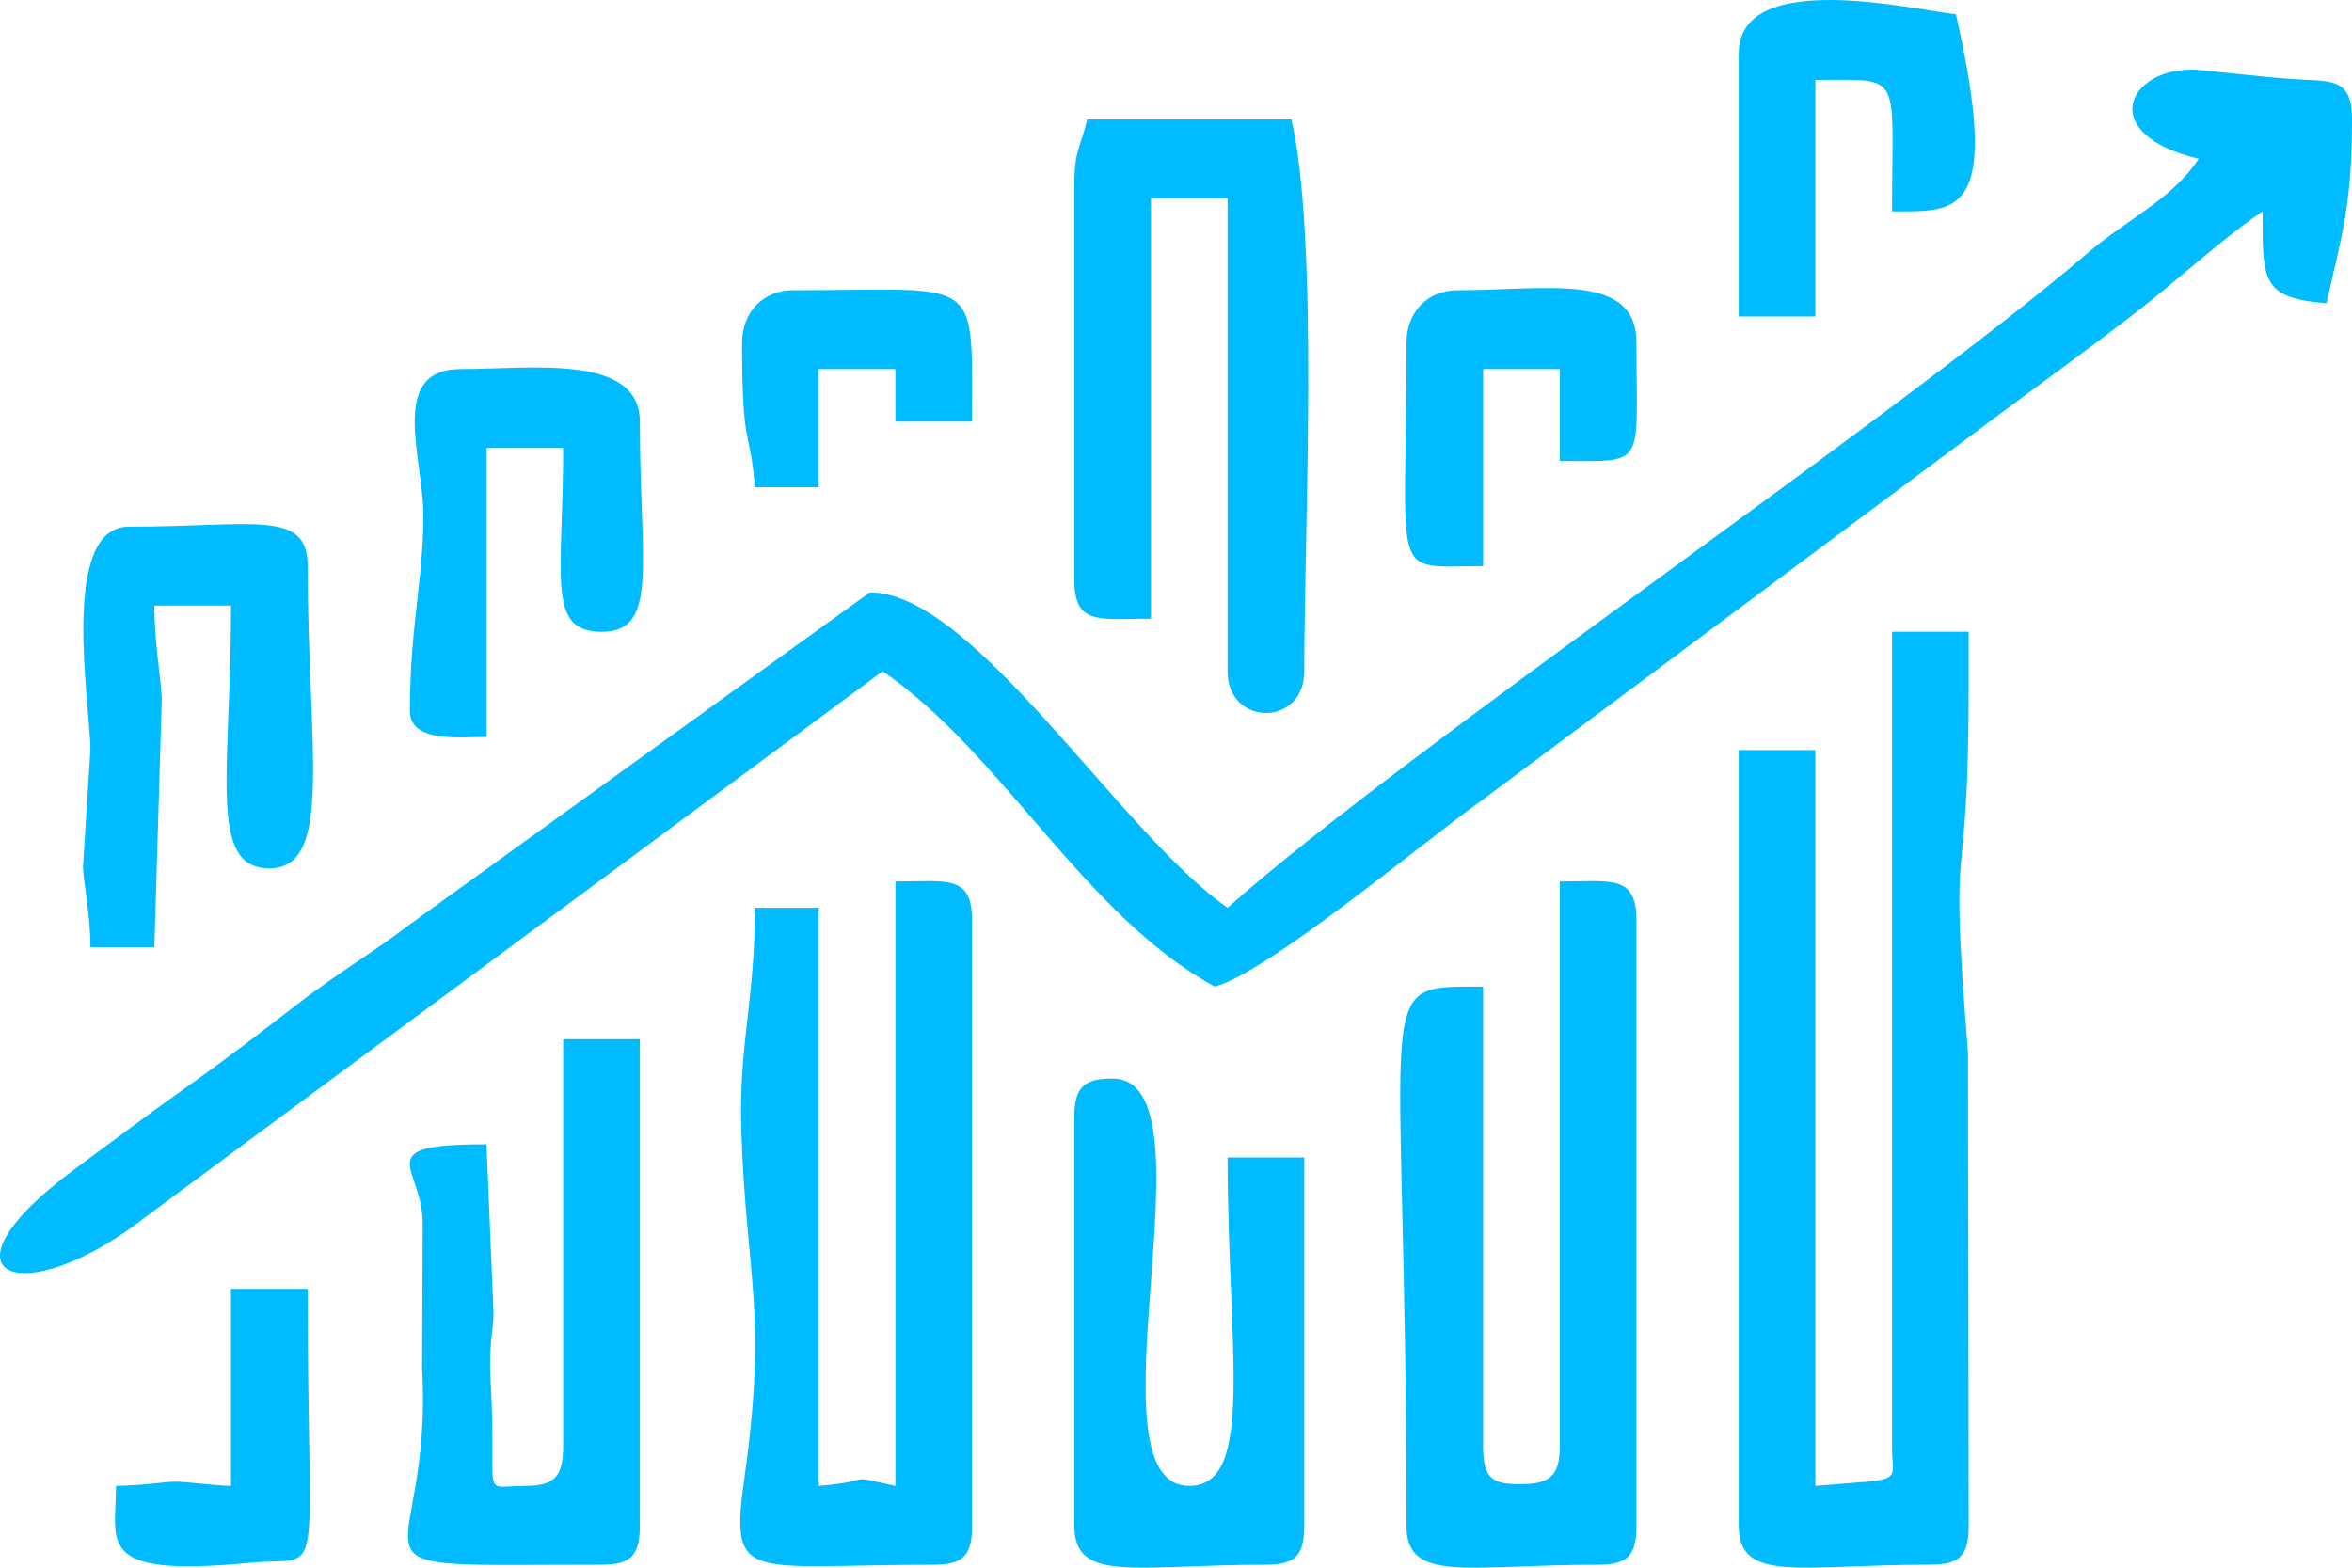 <svg width="45" height="30" viewBox="0 0 45 30" fill="none" xmlns="http://www.w3.org/2000/svg">
<path fill-rule="evenodd" clip-rule="evenodd" d="M42.067 3.039C41.563 3.812 40.715 4.179 39.924 4.858C36.261 7.997 26.763 14.443 23.488 17.371C21.45 15.968 18.641 11.336 16.643 11.336L7.88 17.661C7.133 18.232 6.476 18.611 5.709 19.201C4.922 19.806 4.422 20.199 3.588 20.79C2.795 21.353 2.21 21.799 1.447 22.36C-1.393 24.45 0.424 25.151 2.816 23.265L16.888 12.845C19.198 14.436 20.744 17.519 23.243 18.88C24.275 18.597 27.256 16.093 28.342 15.323L38.261 7.924C39.211 7.216 39.913 6.712 40.811 6.022C41.681 5.352 42.416 4.646 43.289 4.045C43.289 5.383 43.265 5.698 44.511 5.804C44.812 4.475 45 3.908 45 2.285C45 1.447 44.571 1.567 43.797 1.509C43.234 1.467 42.125 1.338 41.983 1.333C40.719 1.294 40.083 2.563 42.067 3.039Z" fill="#00BBFF"/>
<path fill-rule="evenodd" clip-rule="evenodd" d="M36.2 27.68C36.2 28.41 36.478 28.286 34.733 28.435V14.353H33.266V29.189C33.266 30.306 34.407 29.943 36.933 29.943C37.496 29.943 37.666 29.768 37.666 29.189L37.653 20.15C37.273 15.423 37.666 17.547 37.666 13.097V12.09H36.2V27.68Z" fill="#00BBFF"/>
<path fill-rule="evenodd" clip-rule="evenodd" d="M17.132 28.436C16.076 28.206 16.849 28.334 15.665 28.436V17.372H14.443C14.443 19.181 14.129 19.986 14.184 21.648C14.277 24.468 14.69 25.093 14.244 28.274C13.955 30.328 14.286 29.944 17.865 29.944C18.429 29.944 18.599 29.769 18.599 29.19V17.623C18.599 16.729 18.122 16.869 17.132 16.869V28.436Z" fill="#00BBFF"/>
<path fill-rule="evenodd" clip-rule="evenodd" d="M29.843 27.681C29.843 28.259 29.631 28.39 29.146 28.401C28.572 28.414 28.376 28.321 28.376 27.681V18.881C26.17 18.881 26.909 18.64 26.909 29.19C26.909 30.307 28.05 29.944 30.576 29.944C31.14 29.944 31.31 29.769 31.31 29.19V17.623C31.31 16.729 30.834 16.869 29.843 16.869V27.681Z" fill="#00BBFF"/>
<path fill-rule="evenodd" clip-rule="evenodd" d="M20.554 3.542V11.085C20.554 11.979 21.03 11.84 22.021 11.84V3.793H23.487V12.845C23.487 13.911 24.954 13.911 24.954 12.845C24.954 10.143 25.238 4.617 24.709 2.285H20.799C20.671 2.849 20.554 2.863 20.554 3.542Z" fill="#00BBFF"/>
<path fill-rule="evenodd" clip-rule="evenodd" d="M10.775 27.681C10.775 28.26 10.605 28.436 10.042 28.436C9.159 28.436 9.523 28.771 9.384 26.361C9.35 25.763 9.435 25.463 9.443 25.143L9.308 21.898C7.028 21.898 8.087 22.32 8.087 23.406L8.076 26.188C8.302 30.242 6.059 29.944 11.508 29.944C12.072 29.944 12.242 29.769 12.242 29.19V19.887H10.775V27.681Z" fill="#00BBFF"/>
<path fill-rule="evenodd" clip-rule="evenodd" d="M20.554 21.394V29.189C20.554 30.306 21.695 29.944 24.221 29.944C24.784 29.944 24.954 29.769 24.954 29.189V22.149H23.487C23.487 25.773 24.029 28.435 22.754 28.435C20.706 28.435 23.335 20.64 21.287 20.64C20.724 20.64 20.554 20.815 20.554 21.394Z" fill="#00BBFF"/>
<path fill-rule="evenodd" clip-rule="evenodd" d="M1.73 14.354L1.588 16.585C1.596 16.907 1.73 17.471 1.73 18.126H2.953L3.096 13.381C3.086 13.036 2.953 12.292 2.953 11.588H4.42C4.42 14.788 3.967 16.617 5.153 16.617C6.395 16.617 5.887 14.308 5.887 10.834C5.887 9.739 4.851 10.079 2.464 10.079C1.128 10.079 1.73 13.504 1.73 14.354Z" fill="#00BBFF"/>
<path fill-rule="evenodd" clip-rule="evenodd" d="M7.842 13.599C7.842 14.221 8.785 14.103 9.308 14.103V8.571H10.775C10.775 11.026 10.444 12.091 11.508 12.091C12.616 12.091 12.242 10.801 12.242 8.068C12.242 6.76 10.145 7.062 8.82 7.062C7.431 7.062 8.089 8.734 8.099 9.824C8.11 11.035 7.842 11.99 7.842 13.599Z" fill="#00BBFF"/>
<path fill-rule="evenodd" clip-rule="evenodd" d="M33.266 1.028V6.056H34.733V1.53C36.431 1.53 36.2 1.34 36.2 4.045C37.447 4.045 38.306 4.175 37.422 0.273C36.739 0.214 33.266 -0.646 33.266 1.028Z" fill="#00BBFF"/>
<path fill-rule="evenodd" clip-rule="evenodd" d="M26.91 6.559C26.91 11.213 26.552 10.834 28.377 10.834V7.062H29.843V8.822C31.517 8.822 31.31 8.982 31.31 6.559C31.31 5.196 29.6 5.554 27.888 5.554C27.316 5.554 26.91 5.97 26.91 6.559Z" fill="#00BBFF"/>
<path fill-rule="evenodd" clip-rule="evenodd" d="M4.419 28.436C4.146 28.429 3.512 28.356 3.407 28.355C3.127 28.35 2.865 28.421 2.219 28.436C2.219 29.538 1.811 30.194 4.781 29.907C6.258 29.765 5.886 30.54 5.886 24.663H4.419V28.436Z" fill="#00BBFF"/>
<path fill-rule="evenodd" clip-rule="evenodd" d="M14.198 6.56C14.198 8.663 14.344 8.107 14.443 9.325H15.665V7.062H17.131V8.068H18.598C18.598 5.214 18.789 5.554 15.176 5.554C14.604 5.554 14.198 5.971 14.198 6.56Z" fill="#00BBFF"/>
</svg>
